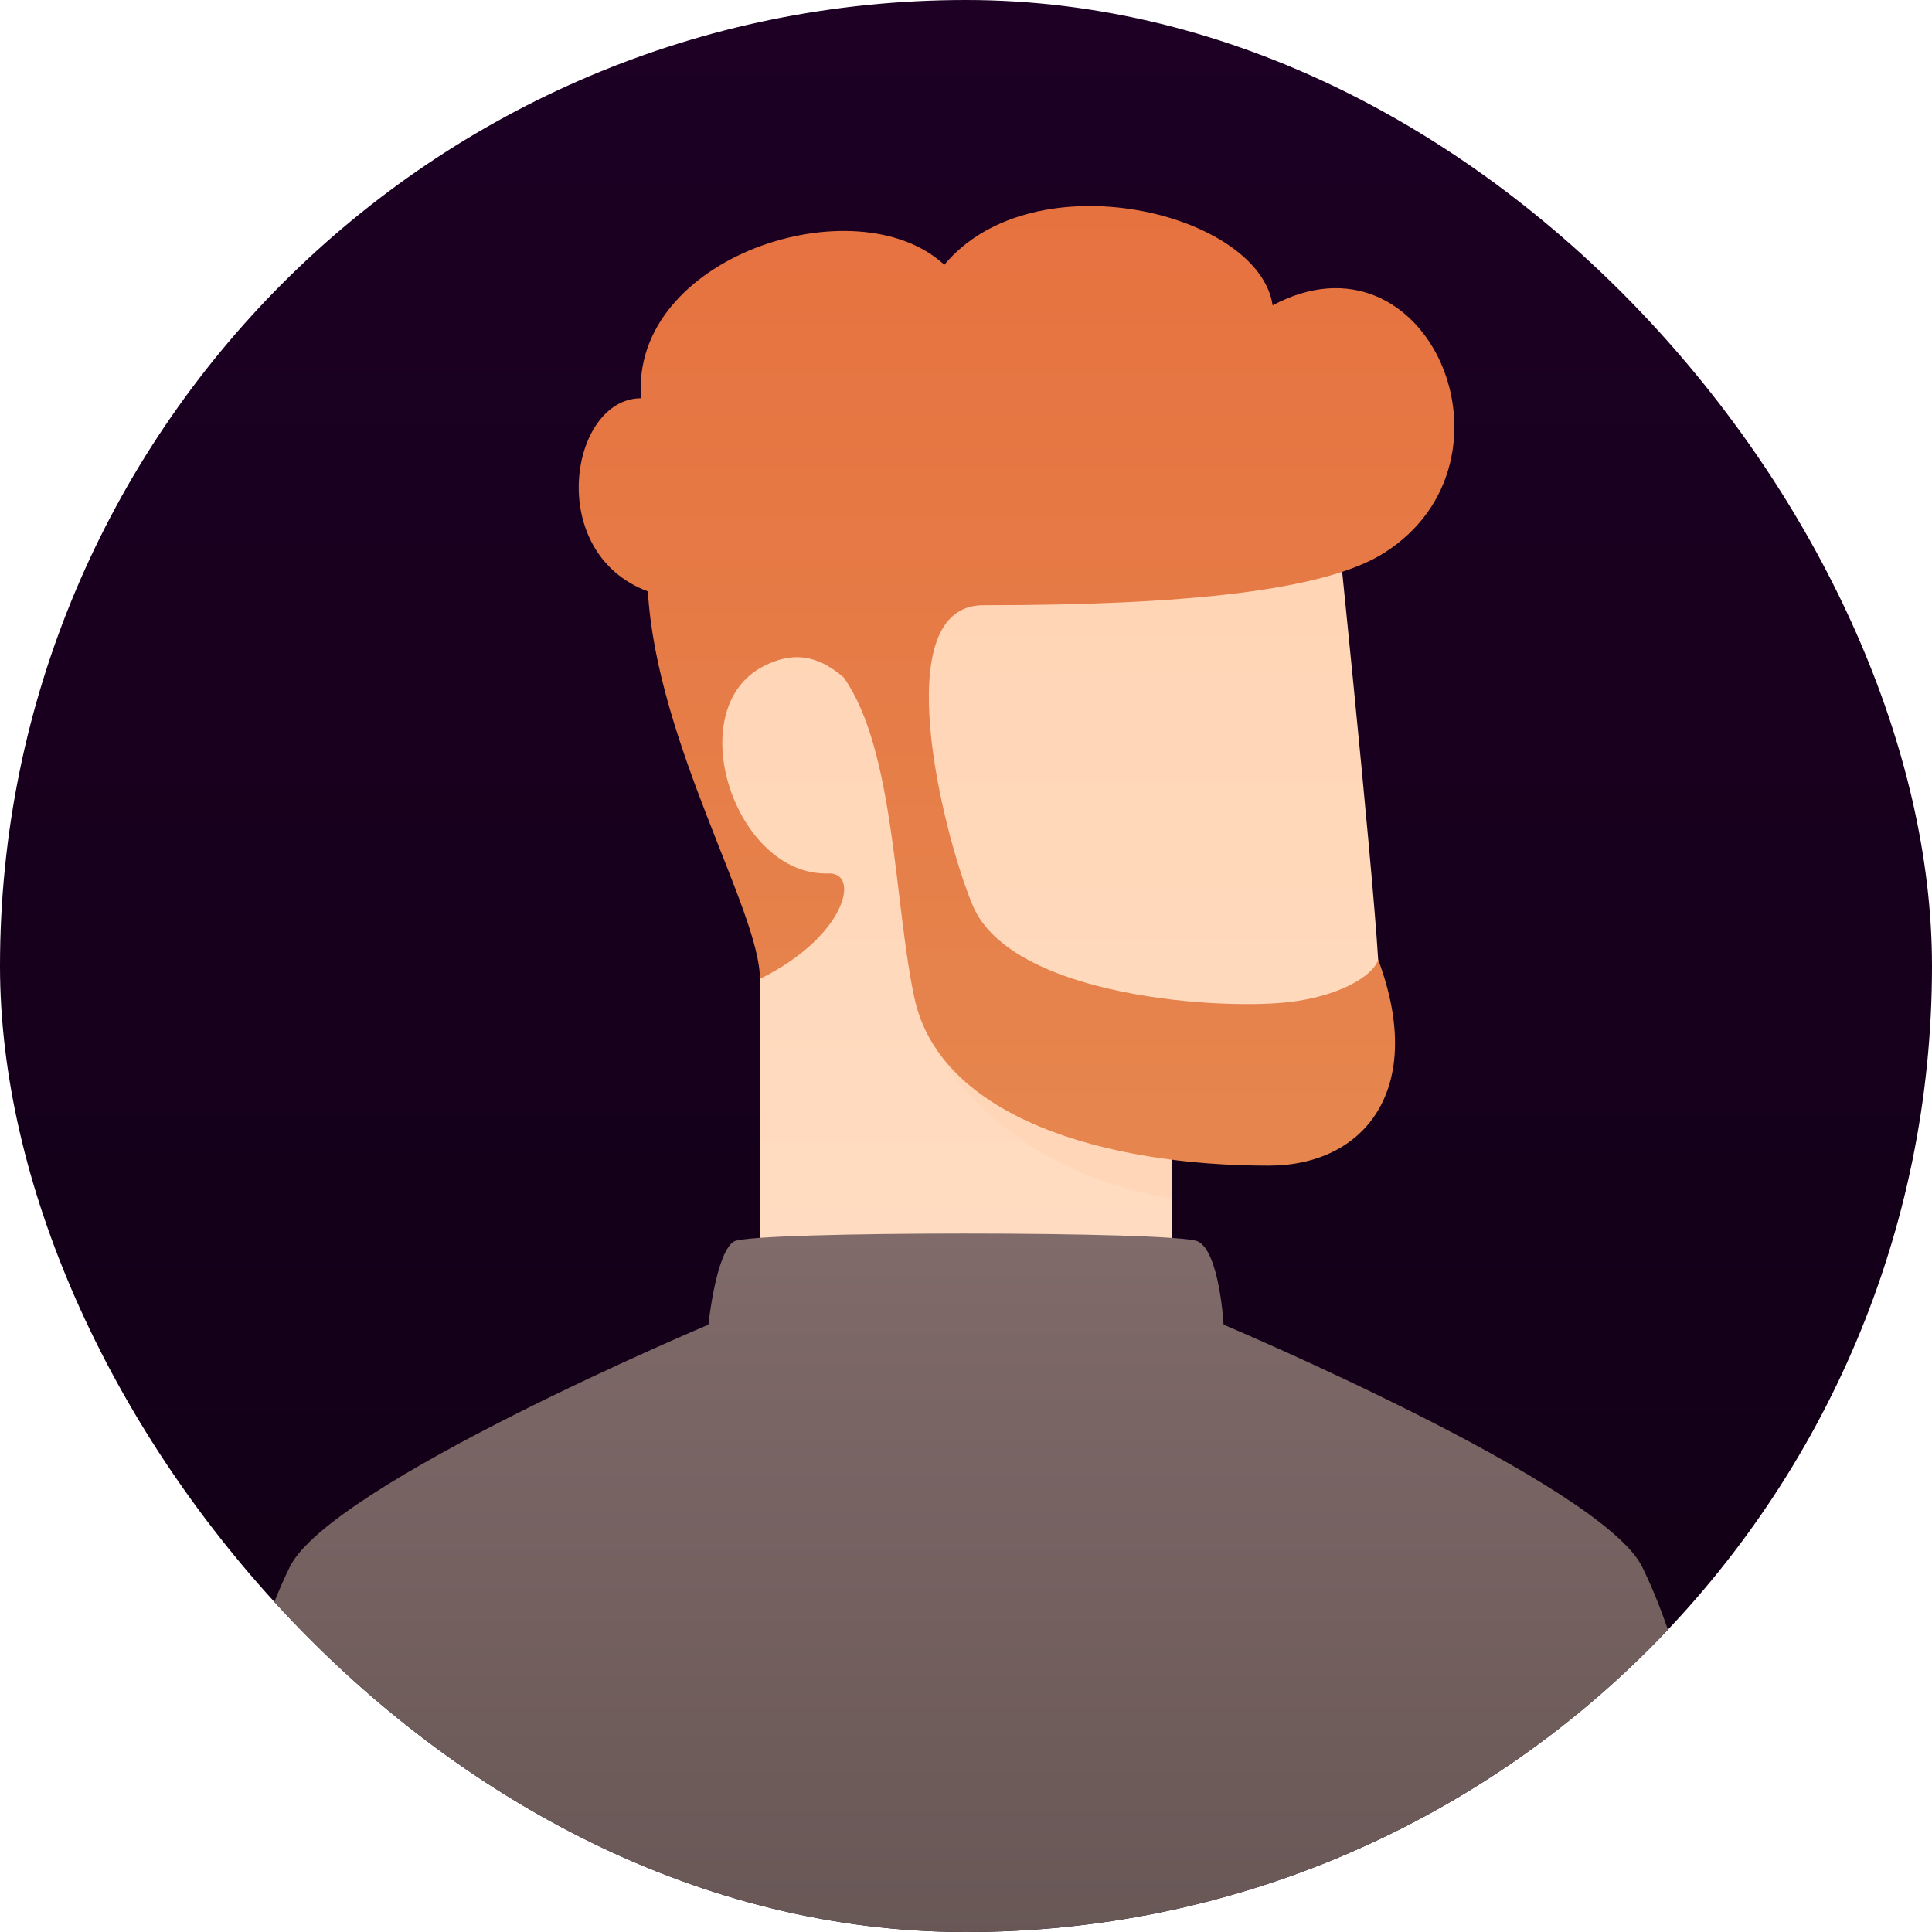 <svg width="87" height="87" viewBox="0 0 87 87" fill="none" xmlns="http://www.w3.org/2000/svg">
<g clip-path="url(#clip0_945_45347)">
<rect width="87" height="87" rx="43.5" fill="url(#paint0_linear_945_45347)"/>
<path d="M52.78 51.04V57.565C52.78 58.822 34.22 58.399 34.22 56.587C34.22 54.882 34.255 47.155 34.22 39.205C30.064 33.817 30.064 30.45 33.35 26.97C36.636 23.49 60.03 21.75 60.03 21.75C60.03 21.75 61.785 38.631 62.06 43.21C62.17 45.051 63.365 51.04 58.725 51.04H52.78Z" fill="url(#paint1_linear_945_45347)"/>
<g style="mix-blend-mode:multiply">
<path d="M52.773 50.483C48.995 50.07 45.343 48.878 42.05 46.98C42.05 46.98 44.37 52.49 52.773 53.985V50.483Z" fill="#FFD7B8"/>
</g>
<path d="M73.95 70.559C75.79 74.301 77.24 80.488 78.3 89.119H8.7C9.76 80.487 11.21 74.3 13.05 70.559C14.884 66.83 31.9 59.652 31.9 59.652C31.9 59.652 32.239 56.372 33.06 55.901C33.881 55.431 52.962 55.431 53.94 55.901C54.918 56.371 55.1 59.651 55.1 59.651C55.1 59.651 72.12 66.838 73.95 70.559Z" fill="url(#paint2_linear_945_45347)"/>
<path d="M37.996 30.51C37.074 29.718 35.953 29.184 34.369 30.008C30.614 31.957 33.106 39.479 37.308 39.332C38.758 39.282 38.094 42.172 34.22 44.08C34.22 41.035 29.58 33.495 29.174 26.63C24.505 24.892 25.665 17.935 28.87 17.935C28.359 11.558 38.57 8.264 42.524 11.924C46.545 7.104 56.695 9.569 57.308 13.75C64.287 10.025 68.875 20.734 62.34 24.892C59.651 26.603 53.36 27.254 44.279 27.254C39.922 27.254 42.428 37.453 43.79 40.745C45.53 44.95 55.245 45.53 58.29 45.095C60.668 44.755 61.915 43.79 62.06 43.21C64.235 49.01 61.48 52.49 57.13 52.49C49.735 52.49 42.34 50.315 41.18 44.95C40.257 40.68 40.307 33.79 37.996 30.51Z" fill="url(#paint3_linear_945_45347)"/>
</g>
<defs>
<linearGradient id="paint0_linear_945_45347" x1="43.5" y1="0" x2="43.5" y2="87" gradientUnits="userSpaceOnUse">
<stop stop-color="#1D0024"/>
<stop offset="1" stop-color="#100014"/>
</linearGradient>
<linearGradient id="paint1_linear_945_45347" x1="46.631" y1="21.75" x2="46.631" y2="58.286" gradientUnits="userSpaceOnUse">
<stop stop-color="#FFD4B3"/>
<stop offset="1" stop-color="#FFDCC2"/>
</linearGradient>
<linearGradient id="paint2_linear_945_45347" x1="43.5" y1="55.549" x2="43.5" y2="89.119" gradientUnits="userSpaceOnUse">
<stop stop-color="#806A6A"/>
<stop offset="1" stop-color="#665654"/>
</linearGradient>
<linearGradient id="paint3_linear_945_45347" x1="45.776" y1="52.49" x2="45.776" y2="9.278" gradientUnits="userSpaceOnUse">
<stop stop-color="#E6864E"/>
<stop offset="1" stop-color="#E67240"/>
</linearGradient>
<clipPath id="clip0_945_45347">
<rect width="87" height="87" rx="43.5" fill="white"/>
</clipPath>
</defs>
</svg>

